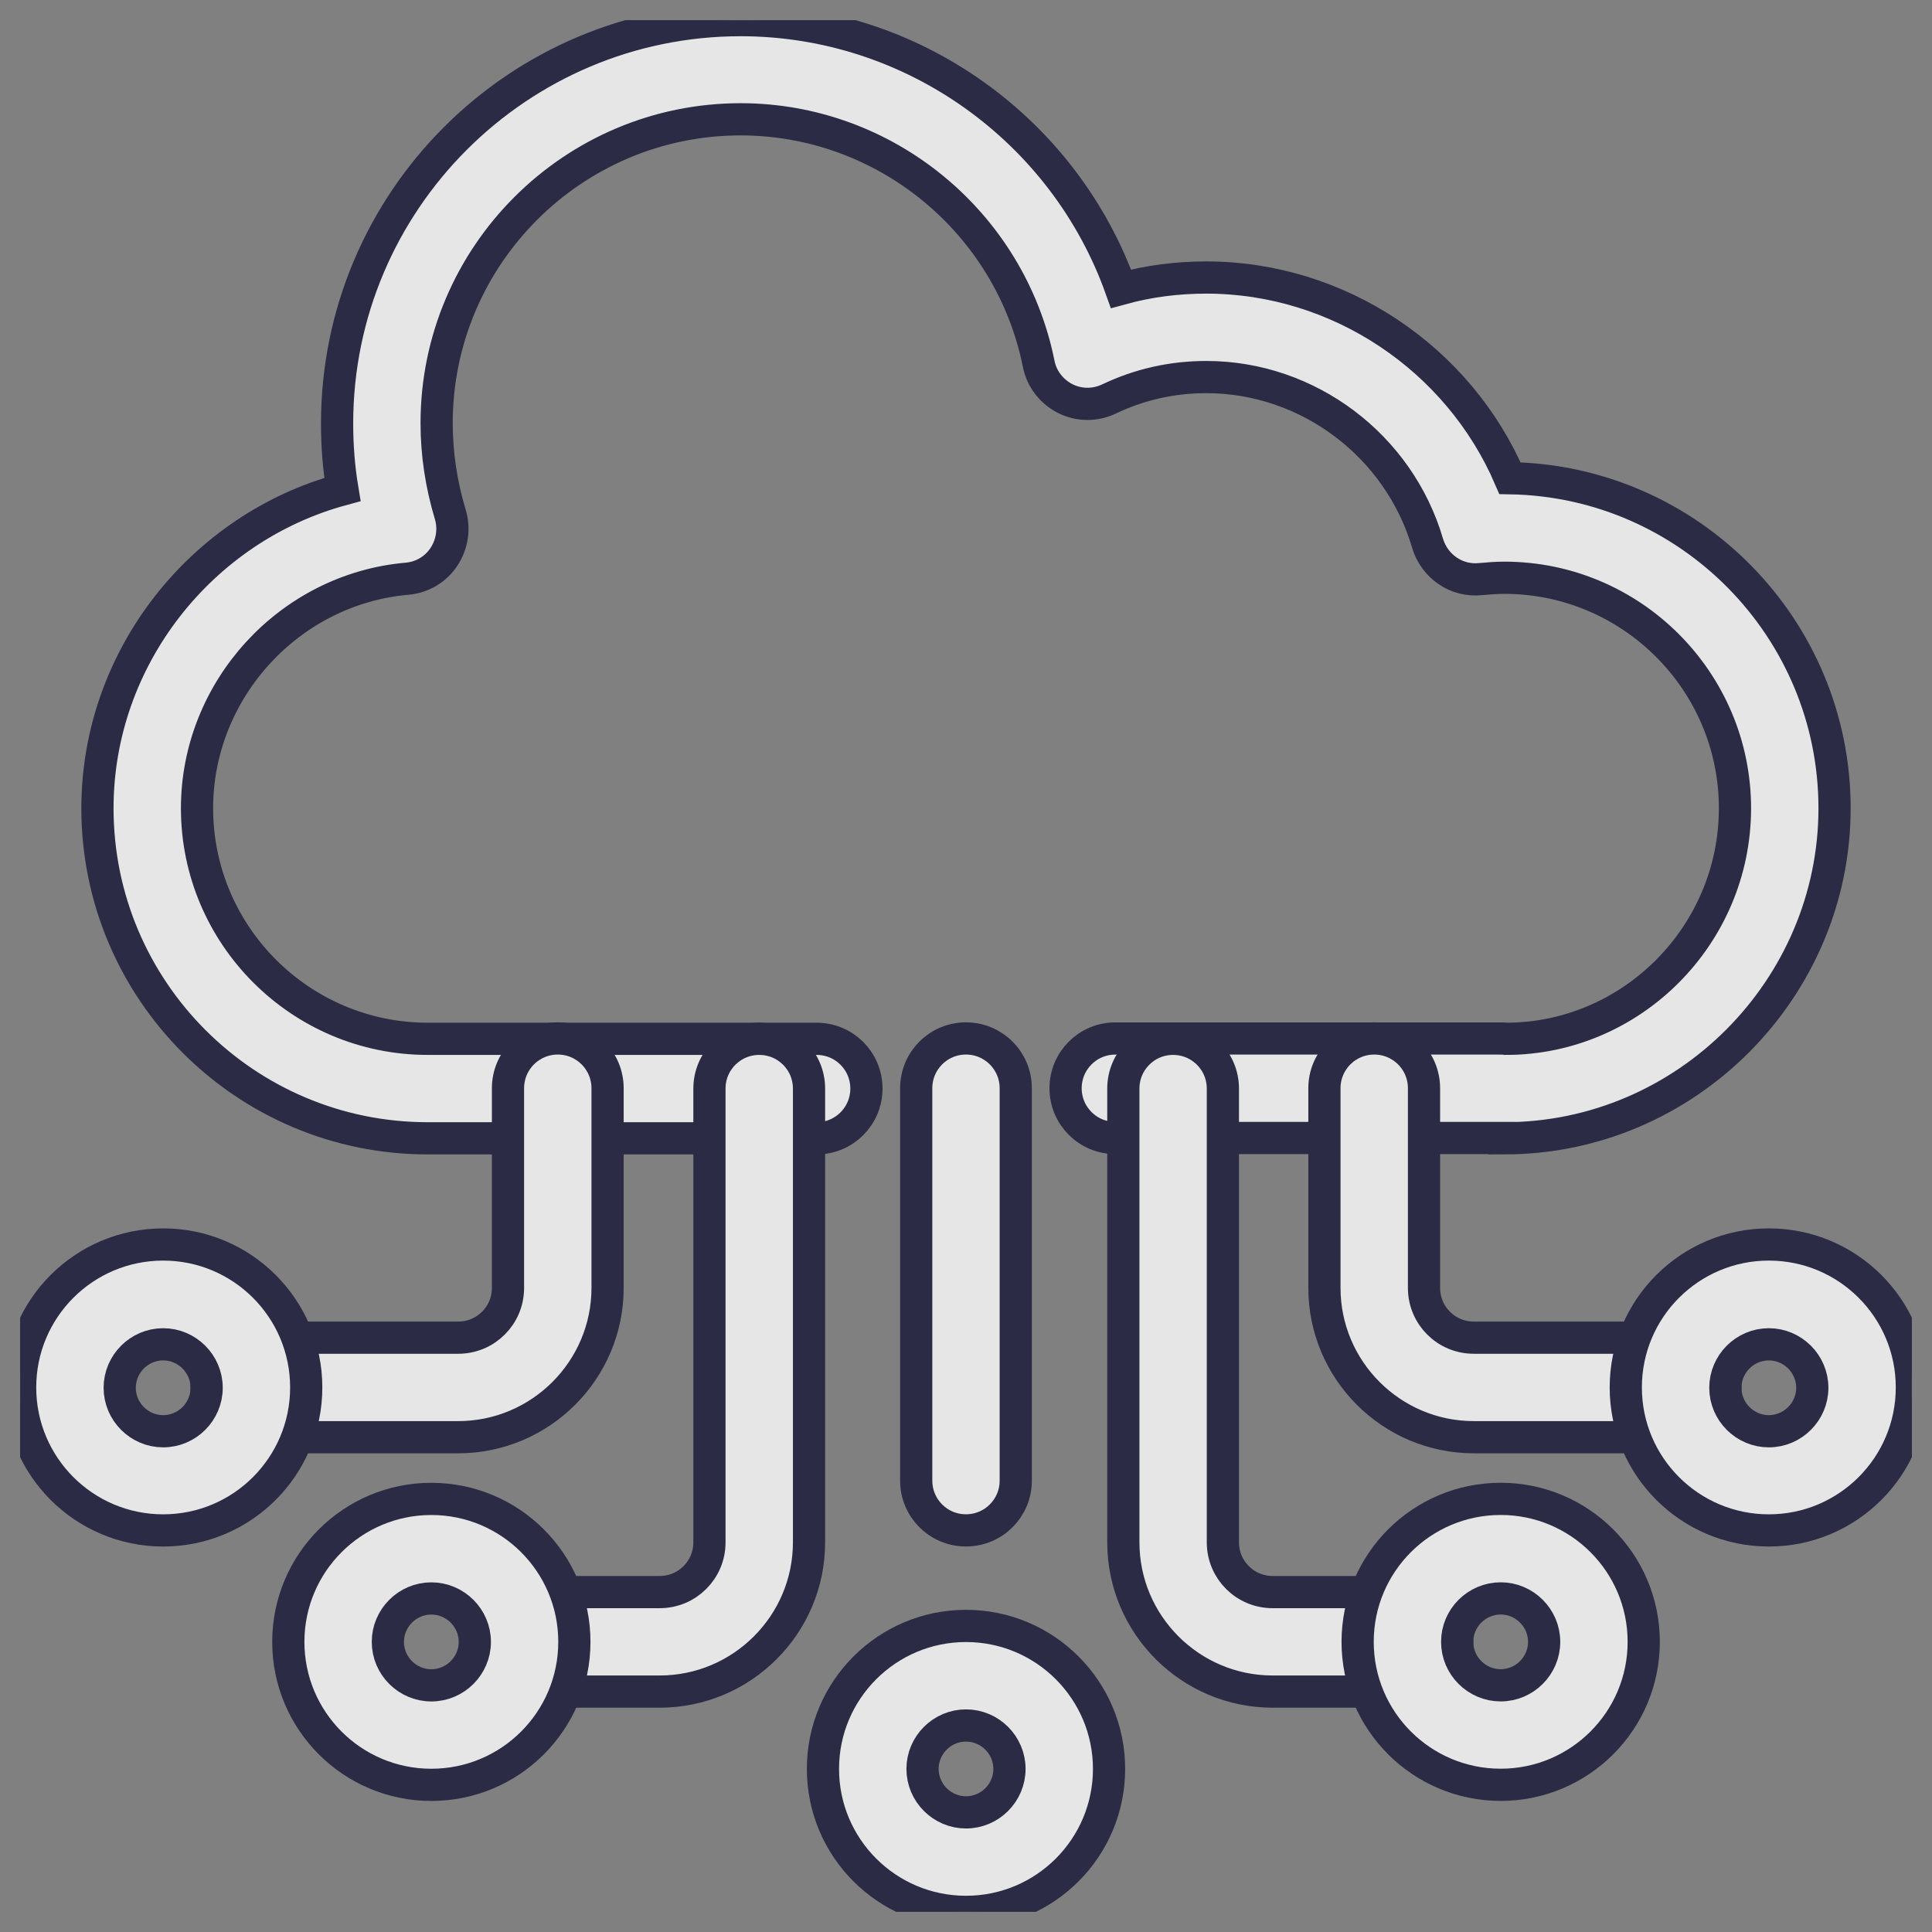 <?xml version="1.0" encoding="UTF-8"?>
<svg xmlns="http://www.w3.org/2000/svg" width="48" height="48" viewBox="0 0 48 48" fill="none">
  <rect x="0" y="0" width="48" height="48" fill="#808080" stroke="none"/>
  <g opacity="0.8" clip-path="url(#clip0_3927_7386)">
    <g clip-path="url(#clip1_3927_7386)">
      <path d="M37.374 28.273C37.374 28.273 37.333 28.273 37.309 28.273C37.284 28.273 37.259 28.273 37.234 28.273H27.711C27.026 28.273 26.474 27.721 26.474 27.037C26.474 26.353 27.026 25.801 27.711 25.801H37.094H37.234C37.267 25.801 37.383 25.801 37.416 25.809C40.533 25.809 43.105 23.238 43.105 20.081C43.105 16.925 40.533 14.354 37.374 14.354C37.177 14.354 36.979 14.37 36.789 14.387C36.187 14.453 35.643 14.073 35.47 13.505C34.761 11.074 32.501 9.368 29.97 9.368C29.129 9.368 28.313 9.549 27.554 9.912C27.208 10.076 26.812 10.076 26.466 9.903C26.128 9.73 25.88 9.417 25.806 9.038C25.097 5.519 21.988 2.964 18.401 2.964C14.237 2.964 10.848 6.351 10.848 10.513C10.848 11.28 10.964 12.038 11.187 12.78C11.294 13.134 11.236 13.521 11.03 13.834C10.824 14.148 10.486 14.345 10.114 14.378C7.187 14.634 4.895 17.139 4.895 20.081C4.895 23.238 7.468 25.809 10.626 25.809H20.29C20.974 25.809 21.526 26.361 21.526 27.045C21.526 27.729 20.974 28.281 20.29 28.281H10.626C6.099 28.281 2.421 24.606 2.421 20.081C2.421 16.348 5.002 13.109 8.507 12.161C8.416 11.617 8.375 11.065 8.375 10.521C8.375 4.992 12.877 0.5 18.401 0.5C22.681 0.5 26.449 3.236 27.851 7.175C28.535 6.986 29.244 6.895 29.97 6.895C33.26 6.895 36.237 8.906 37.515 11.881C41.976 11.955 45.579 15.606 45.579 20.081C45.579 24.556 41.901 28.281 37.374 28.281V28.273Z" fill="white" stroke="#151536" stroke-width="0.8"></path>
      <path d="M11.384 35.707H6.371C5.686 35.707 5.134 35.154 5.134 34.47C5.134 33.786 5.686 33.234 6.371 33.234H11.384C12.069 33.234 12.621 32.682 12.621 31.998V27.037C12.621 26.353 13.174 25.8 13.858 25.8C14.542 25.8 15.095 26.353 15.095 27.037V31.998C15.095 34.042 13.429 35.707 11.384 35.707Z" fill="white" stroke="#151536" stroke-width="0.8"></path>
      <path d="M4.054 38.023C2.091 38.023 0.5 36.432 0.5 34.471C0.5 32.509 2.091 30.919 4.054 30.919C6.016 30.919 7.608 32.509 7.608 34.471C7.608 36.432 6.016 38.023 4.054 38.023ZM4.054 33.399C3.46 33.399 2.974 33.886 2.974 34.479C2.974 35.072 3.46 35.559 4.054 35.559C4.648 35.559 5.134 35.072 5.134 34.479C5.134 33.886 4.648 33.399 4.054 33.399Z" fill="white" stroke="#151536" stroke-width="0.8"></path>
      <path d="M16.389 42.027H13.042C12.357 42.027 11.805 41.475 11.805 40.791C11.805 40.107 12.357 39.555 13.042 39.555H16.389C17.074 39.555 17.626 39.003 17.626 38.319V27.045C17.626 26.361 18.179 25.809 18.863 25.809C19.547 25.809 20.1 26.361 20.1 27.045V38.319C20.1 40.363 18.434 42.027 16.389 42.027Z" fill="white" stroke="#151536" stroke-width="0.8"></path>
      <path d="M10.716 44.344C8.754 44.344 7.163 42.754 7.163 40.792C7.163 38.831 8.754 37.24 10.716 37.24C12.679 37.24 14.27 38.831 14.27 40.792C14.27 42.754 12.679 44.344 10.716 44.344ZM10.716 39.713C10.123 39.713 9.636 40.199 9.636 40.792C9.636 41.386 10.123 41.872 10.716 41.872C11.31 41.872 11.797 41.386 11.797 40.792C11.797 40.199 11.31 39.713 10.716 39.713Z" fill="white" stroke="#151536" stroke-width="0.8"></path>
      <path d="M24 47.5C22.038 47.5 20.446 45.91 20.446 43.948C20.446 41.987 22.038 40.396 24 40.396C25.962 40.396 27.554 41.987 27.554 43.948C27.554 45.91 25.962 47.5 24 47.5ZM24 42.869C23.406 42.869 22.92 43.355 22.92 43.948C22.92 44.542 23.406 45.028 24 45.028C24.594 45.028 25.08 44.542 25.08 43.948C25.08 43.355 24.594 42.869 24 42.869Z" fill="white" stroke="#151536" stroke-width="0.8"></path>
      <path d="M41.629 35.707H36.616C34.571 35.707 32.905 34.042 32.905 31.998V27.037C32.905 26.353 33.458 25.8 34.142 25.8C34.827 25.8 35.379 26.353 35.379 27.037V31.998C35.379 32.682 35.931 33.234 36.616 33.234H41.629C42.313 33.234 42.866 33.786 42.866 34.47C42.866 35.154 42.313 35.707 41.629 35.707Z" fill="white" stroke="#151536" stroke-width="0.8"></path>
      <path d="M43.946 38.023C41.984 38.023 40.392 36.432 40.392 34.471C40.392 32.509 41.984 30.919 43.946 30.919C45.909 30.919 47.5 32.509 47.5 34.471C47.5 36.432 45.909 38.023 43.946 38.023ZM43.946 33.399C43.352 33.399 42.866 33.886 42.866 34.479C42.866 35.072 43.352 35.559 43.946 35.559C44.54 35.559 45.026 35.072 45.026 34.479C45.026 33.886 44.54 33.399 43.946 33.399Z" fill="white" stroke="#151536" stroke-width="0.8"></path>
      <path d="M34.967 42.027H31.619C29.574 42.027 27.909 40.363 27.909 38.319V27.045C27.909 26.361 28.461 25.809 29.145 25.809C29.83 25.809 30.382 26.361 30.382 27.045V38.319C30.382 39.003 30.935 39.555 31.619 39.555H34.967C35.651 39.555 36.204 40.107 36.204 40.791C36.204 41.475 35.651 42.027 34.967 42.027Z" fill="white" stroke="#151536" stroke-width="0.8"></path>
      <path d="M37.284 44.343C35.321 44.343 33.73 42.753 33.73 40.791C33.73 38.83 35.321 37.239 37.284 37.239C39.246 37.239 40.838 38.83 40.838 40.791C40.838 42.753 39.246 44.343 37.284 44.343ZM37.284 39.712C36.69 39.712 36.203 40.198 36.203 40.791C36.203 41.385 36.69 41.871 37.284 41.871C37.877 41.871 38.364 41.385 38.364 40.791C38.364 40.198 37.877 39.712 37.284 39.712Z" fill="white" stroke="#151536" stroke-width="0.8"></path>
      <path d="M23.999 38.022C23.315 38.022 22.763 37.47 22.763 36.786V27.037C22.763 26.353 23.315 25.8 23.999 25.8C24.683 25.8 25.236 26.353 25.236 27.037V36.786C25.236 37.47 24.683 38.022 23.999 38.022Z" fill="white" stroke="#151536" stroke-width="0.8"></path>
    </g>
  </g>
  <defs>
    <clipPath id="clip0_3927_7386">
      <rect width="48" height="48" fill="white"></rect>
    </clipPath>
    <clipPath id="clip1_3927_7386">
      <rect width="47" height="47" fill="white" transform="translate(0.5 0.5)"></rect>
    </clipPath>
  </defs>
</svg>
